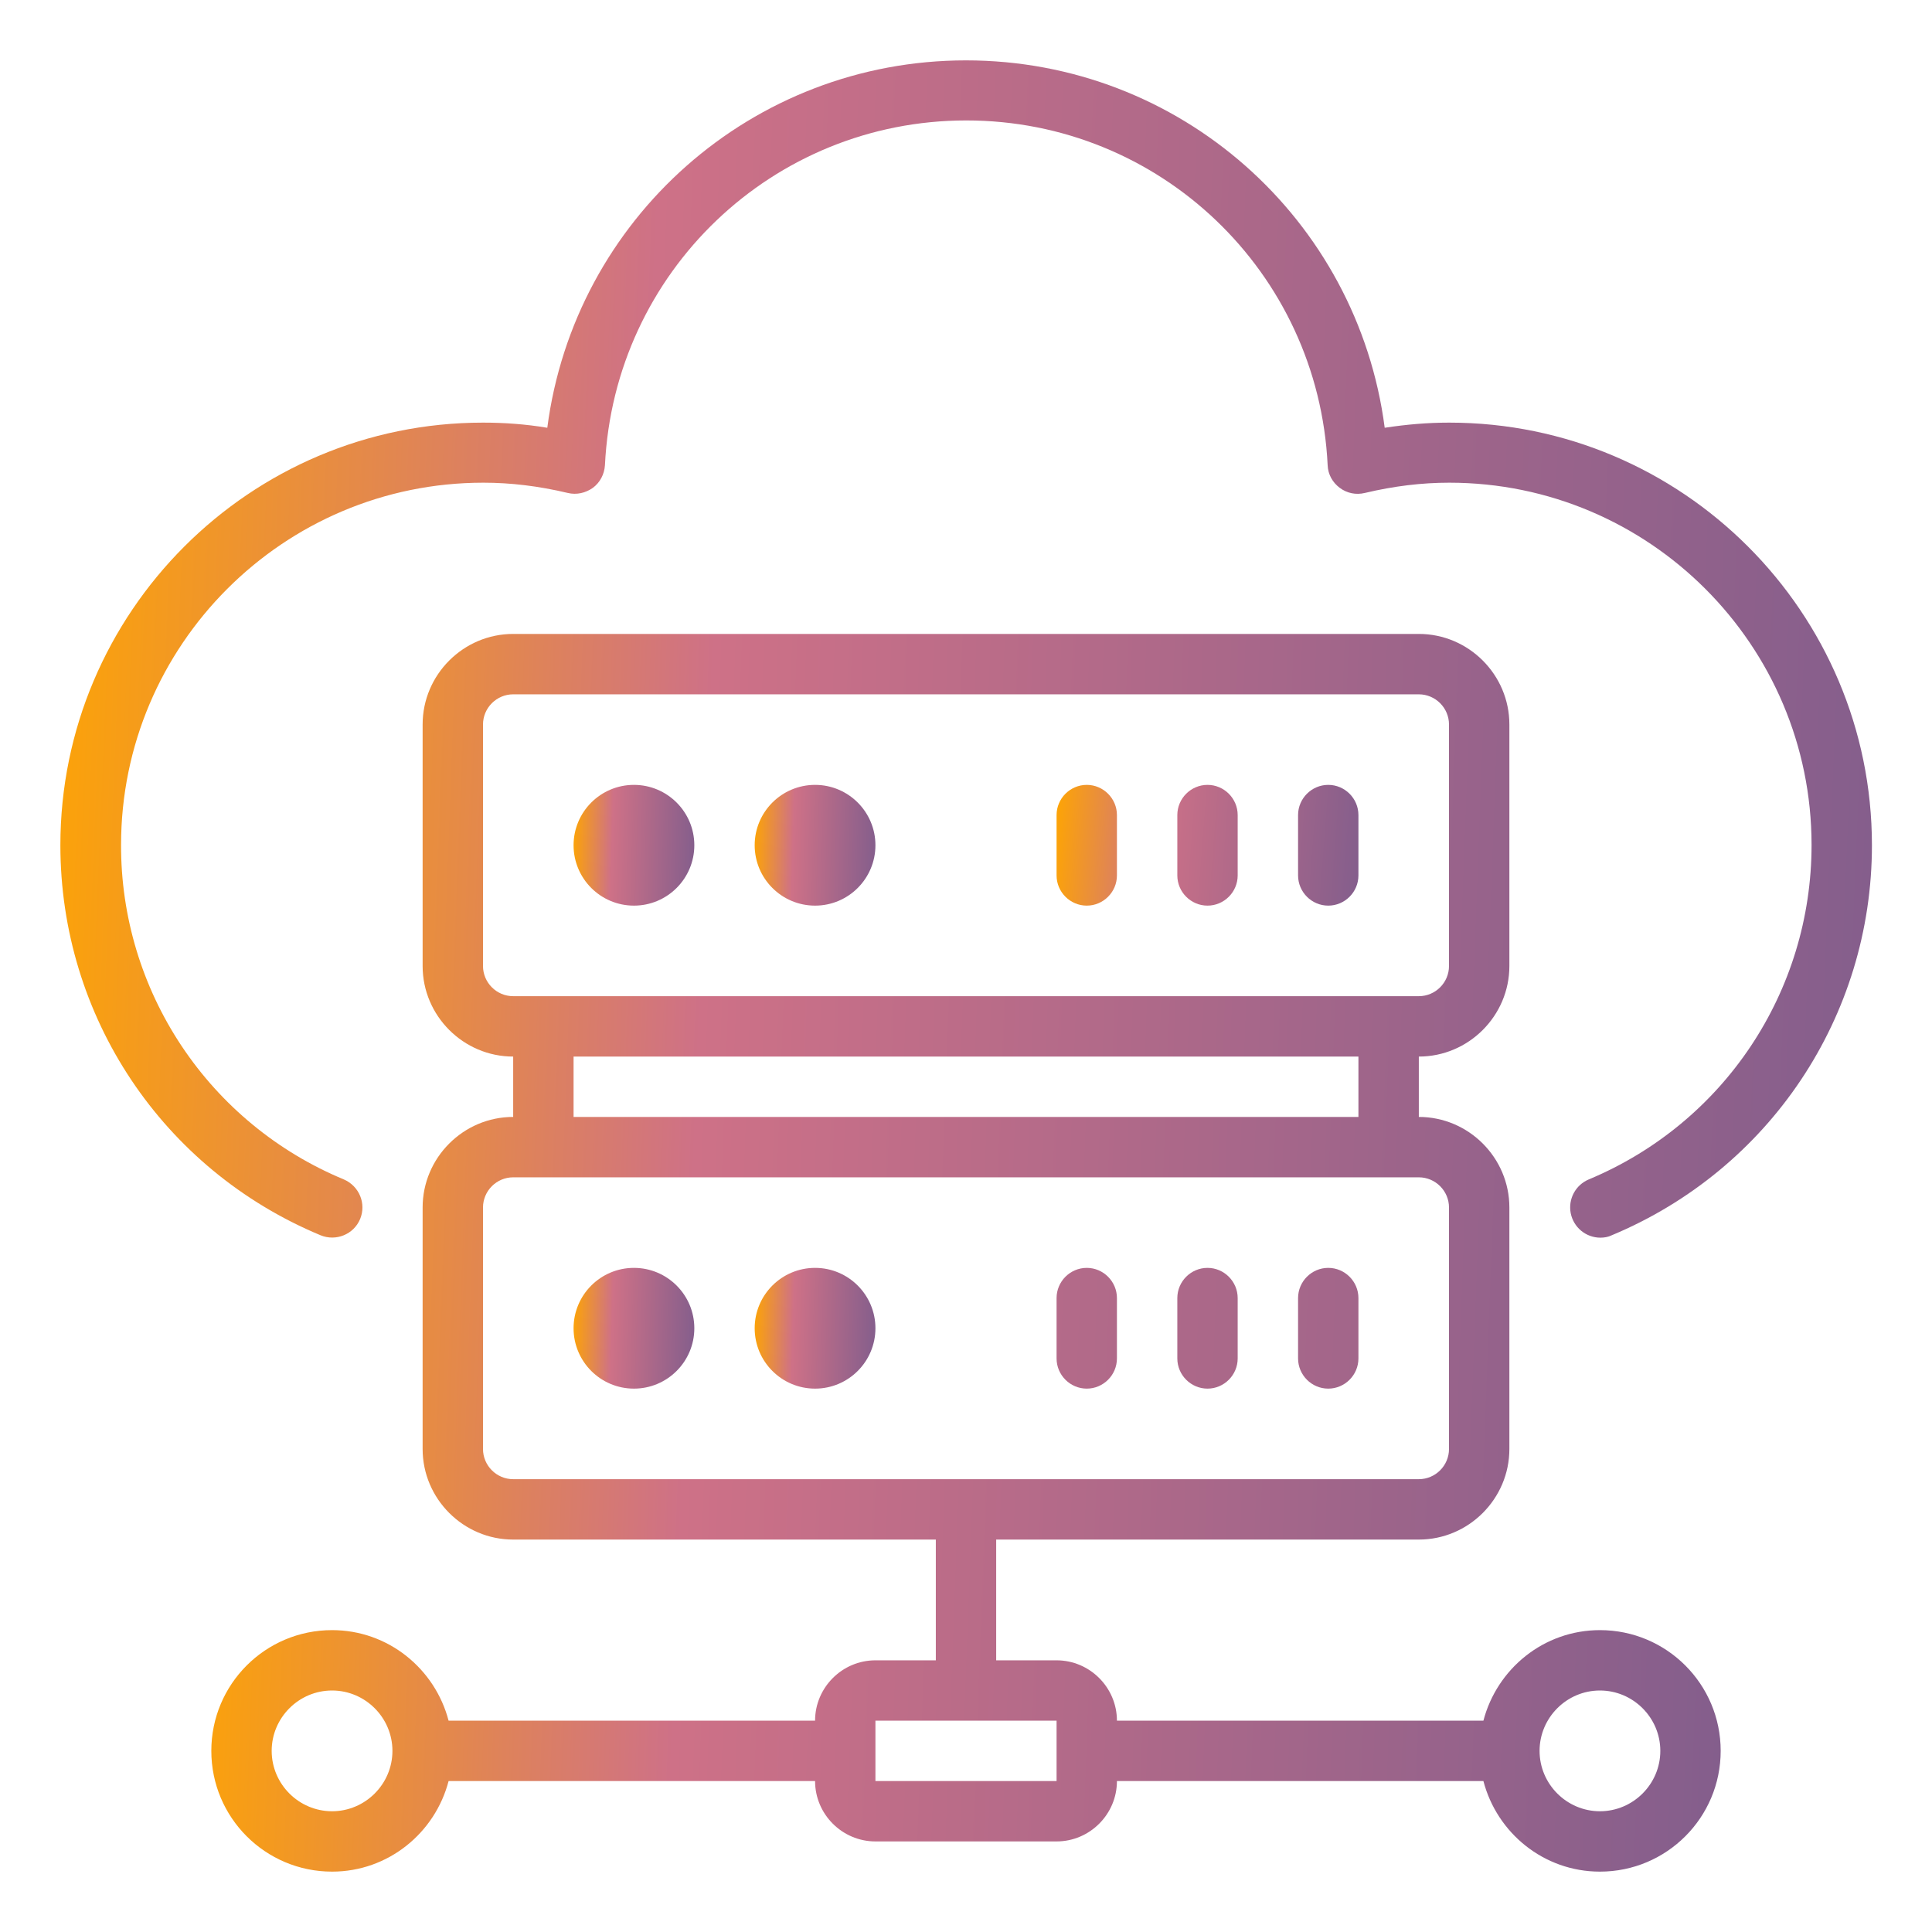 <svg width="100" height="100" viewBox="0 0 100 100" fill="none" xmlns="http://www.w3.org/2000/svg">
<path d="M68.75 46.875C69.609 46.875 70.312 46.172 70.312 45.312V42.188C70.312 41.328 69.609 40.625 68.75 40.625C67.891 40.625 67.188 41.328 67.188 42.188V45.312C67.188 46.172 67.891 46.875 68.75 46.875ZM62.5 46.875C63.359 46.875 64.062 46.172 64.062 45.312V42.188C64.062 41.328 63.359 40.625 62.5 40.625C61.641 40.625 60.938 41.328 60.938 42.188V45.312C60.938 46.172 61.641 46.875 62.5 46.875ZM56.25 46.875C57.109 46.875 57.812 46.172 57.812 45.312V42.188C57.812 41.328 57.109 40.625 56.25 40.625C55.391 40.625 54.688 41.328 54.688 42.188V45.312C54.688 46.172 55.391 46.875 56.25 46.875Z" fill="url(#paint0_linear_182_2204)"/>
<path d="M32.812 46.875C34.538 46.875 35.938 45.476 35.938 43.75C35.938 42.024 34.538 40.625 32.812 40.625C31.087 40.625 29.688 42.024 29.688 43.75C29.688 45.476 31.087 46.875 32.812 46.875Z" fill="url(#paint1_linear_182_2204)"/>
<path d="M42.188 46.875C43.913 46.875 45.312 45.476 45.312 43.75C45.312 42.024 43.913 40.625 42.188 40.625C40.462 40.625 39.062 42.024 39.062 43.75C39.062 45.476 40.462 46.875 42.188 46.875Z" fill="url(#paint2_linear_182_2204)"/>
<path d="M75 21.875C73.891 21.875 72.797 21.969 71.672 22.141C70.266 11.344 61.078 3.125 50 3.125C38.922 3.125 29.734 11.344 28.328 22.141C27.203 21.953 26.094 21.875 25 21.875C12.938 21.875 3.125 31.688 3.125 43.75C3.125 52.609 8.406 60.531 16.594 63.938C17.391 64.266 18.312 63.891 18.641 63.094C18.969 62.297 18.594 61.391 17.797 61.047C14.376 59.628 11.454 57.225 9.401 54.143C7.348 51.06 6.256 47.438 6.266 43.734C6.266 33.391 14.672 24.984 25.016 24.984C26.438 24.984 27.875 25.156 29.391 25.516C29.844 25.625 30.312 25.516 30.688 25.25C31.062 24.969 31.281 24.547 31.312 24.078C31.797 14.078 40 6.234 50.016 6.234C60.031 6.234 68.234 14.078 68.719 24.078C68.734 24.547 68.969 24.969 69.344 25.25C69.719 25.531 70.188 25.625 70.641 25.516C72.156 25.156 73.594 24.984 75.016 24.984C85.359 24.984 93.766 33.391 93.766 43.734C93.766 51.328 89.234 58.125 82.234 61.047C81.901 61.187 81.626 61.437 81.456 61.756C81.286 62.075 81.231 62.442 81.301 62.797C81.371 63.151 81.561 63.471 81.839 63.702C82.118 63.932 82.467 64.06 82.828 64.062C83.031 64.062 83.234 64.031 83.422 63.938C91.594 60.531 96.891 52.609 96.891 43.75C96.891 31.688 87.078 21.875 75.016 21.875H75ZM68.75 71.875C69.609 71.875 70.312 71.172 70.312 70.312V67.188C70.312 66.328 69.609 65.625 68.75 65.625C67.891 65.625 67.188 66.328 67.188 67.188V70.312C67.188 71.172 67.891 71.875 68.75 71.875ZM62.5 71.875C63.359 71.875 64.062 71.172 64.062 70.312V67.188C64.062 66.328 63.359 65.625 62.5 65.625C61.641 65.625 60.938 66.328 60.938 67.188V70.312C60.938 71.172 61.641 71.875 62.5 71.875ZM56.25 71.875C57.109 71.875 57.812 71.172 57.812 70.312V67.188C57.812 66.328 57.109 65.625 56.25 65.625C55.391 65.625 54.688 66.328 54.688 67.188V70.312C54.688 71.172 55.391 71.875 56.25 71.875Z" fill="url(#paint3_linear_182_2204)"/>
<path d="M32.812 71.875C34.538 71.875 35.938 70.476 35.938 68.75C35.938 67.024 34.538 65.625 32.812 65.625C31.087 65.625 29.688 67.024 29.688 68.75C29.688 70.476 31.087 71.875 32.812 71.875Z" fill="url(#paint4_linear_182_2204)"/>
<path d="M42.188 71.875C43.913 71.875 45.312 70.476 45.312 68.75C45.312 67.024 43.913 65.625 42.188 65.625C40.462 65.625 39.062 67.024 39.062 68.75C39.062 70.476 40.462 71.875 42.188 71.875Z" fill="url(#paint5_linear_182_2204)"/>
<path d="M82.812 84.375C79.906 84.375 77.484 86.375 76.781 89.062H57.812C57.812 87.344 56.406 85.938 54.688 85.938H51.562V79.688H73.438C76.016 79.688 78.125 77.578 78.125 75V62.5C78.125 59.922 76.016 57.812 73.438 57.812V54.688C76.016 54.688 78.125 52.578 78.125 50V37.5C78.125 34.922 76.016 32.812 73.438 32.812H26.562C23.984 32.812 21.875 34.922 21.875 37.5V50C21.875 52.578 23.984 54.688 26.562 54.688V57.812C23.984 57.812 21.875 59.922 21.875 62.5V75C21.875 77.578 23.984 79.688 26.562 79.688H48.438V85.938H45.312C43.594 85.938 42.188 87.344 42.188 89.062H23.219C22.516 86.375 20.094 84.375 17.188 84.375C13.734 84.375 10.938 87.172 10.938 90.625C10.938 94.078 13.734 96.875 17.188 96.875C20.094 96.875 22.516 94.875 23.219 92.188H42.188C42.188 93.906 43.594 95.312 45.312 95.312H54.688C56.406 95.312 57.812 93.906 57.812 92.188H76.781C77.484 94.875 79.906 96.875 82.812 96.875C86.266 96.875 89.062 94.078 89.062 90.625C89.062 87.172 86.266 84.375 82.812 84.375ZM25 50V37.5C25 36.641 25.703 35.938 26.562 35.938H73.438C74.297 35.938 75 36.641 75 37.5V50C75 50.859 74.297 51.562 73.438 51.562H26.562C25.703 51.562 25 50.859 25 50ZM29.688 54.688H70.312V57.812H29.688V54.688ZM25 75V62.5C25 61.641 25.703 60.938 26.562 60.938H73.438C74.297 60.938 75 61.641 75 62.5V75C75 75.859 74.297 76.562 73.438 76.562H26.562C25.703 76.562 25 75.859 25 75ZM17.188 93.75C15.469 93.75 14.062 92.344 14.062 90.625C14.062 88.906 15.469 87.5 17.188 87.5C18.906 87.5 20.312 88.906 20.312 90.625C20.312 92.344 18.906 93.75 17.188 93.75ZM45.312 92.188V89.062H54.688V92.188H45.312ZM82.812 93.75C81.094 93.75 79.688 92.344 79.688 90.625C79.688 88.906 81.094 87.5 82.812 87.5C84.531 87.5 85.938 88.906 85.938 90.625C85.938 92.344 84.531 93.75 82.812 93.75Z" fill="url(#paint6_linear_182_2204)"/>
<defs>
<linearGradient id="paint0_linear_182_2204" x1="54.688" y1="38.88" x2="70.786" y2="40.119" gradientUnits="userSpaceOnUse">
<stop stop-color="#FFA600"/>
<stop offset="0.33" stop-color="#CE7187"/>
<stop offset="1" stop-color="#845E8C"/>
</linearGradient>
<linearGradient id="paint1_linear_182_2204" x1="29.688" y1="38.88" x2="36.159" y2="39.079" gradientUnits="userSpaceOnUse">
<stop stop-color="#FFA600"/>
<stop offset="0.33" stop-color="#CE7187"/>
<stop offset="1" stop-color="#845E8C"/>
</linearGradient>
<linearGradient id="paint2_linear_182_2204" x1="39.062" y1="38.88" x2="45.534" y2="39.079" gradientUnits="userSpaceOnUse">
<stop stop-color="#FFA600"/>
<stop offset="0.33" stop-color="#CE7187"/>
<stop offset="1" stop-color="#845E8C"/>
</linearGradient>
<linearGradient id="paint3_linear_182_2204" x1="3.125" y1="-16.071" x2="100.132" y2="-11.997" gradientUnits="userSpaceOnUse">
<stop stop-color="#FFA600"/>
<stop offset="0.33" stop-color="#CE7187"/>
<stop offset="1" stop-color="#845E8C"/>
</linearGradient>
<linearGradient id="paint4_linear_182_2204" x1="29.688" y1="63.88" x2="36.159" y2="64.079" gradientUnits="userSpaceOnUse">
<stop stop-color="#FFA600"/>
<stop offset="0.33" stop-color="#CE7187"/>
<stop offset="1" stop-color="#845E8C"/>
</linearGradient>
<linearGradient id="paint5_linear_182_2204" x1="39.062" y1="63.88" x2="45.534" y2="64.079" gradientUnits="userSpaceOnUse">
<stop stop-color="#FFA600"/>
<stop offset="0.33" stop-color="#CE7187"/>
<stop offset="1" stop-color="#845E8C"/>
</linearGradient>
<linearGradient id="paint6_linear_182_2204" x1="10.938" y1="14.925" x2="91.792" y2="17.962" gradientUnits="userSpaceOnUse">
<stop stop-color="#FFA600"/>
<stop offset="0.33" stop-color="#CE7187"/>
<stop offset="1" stop-color="#845E8C"/>
</linearGradient>
</defs>
</svg>
